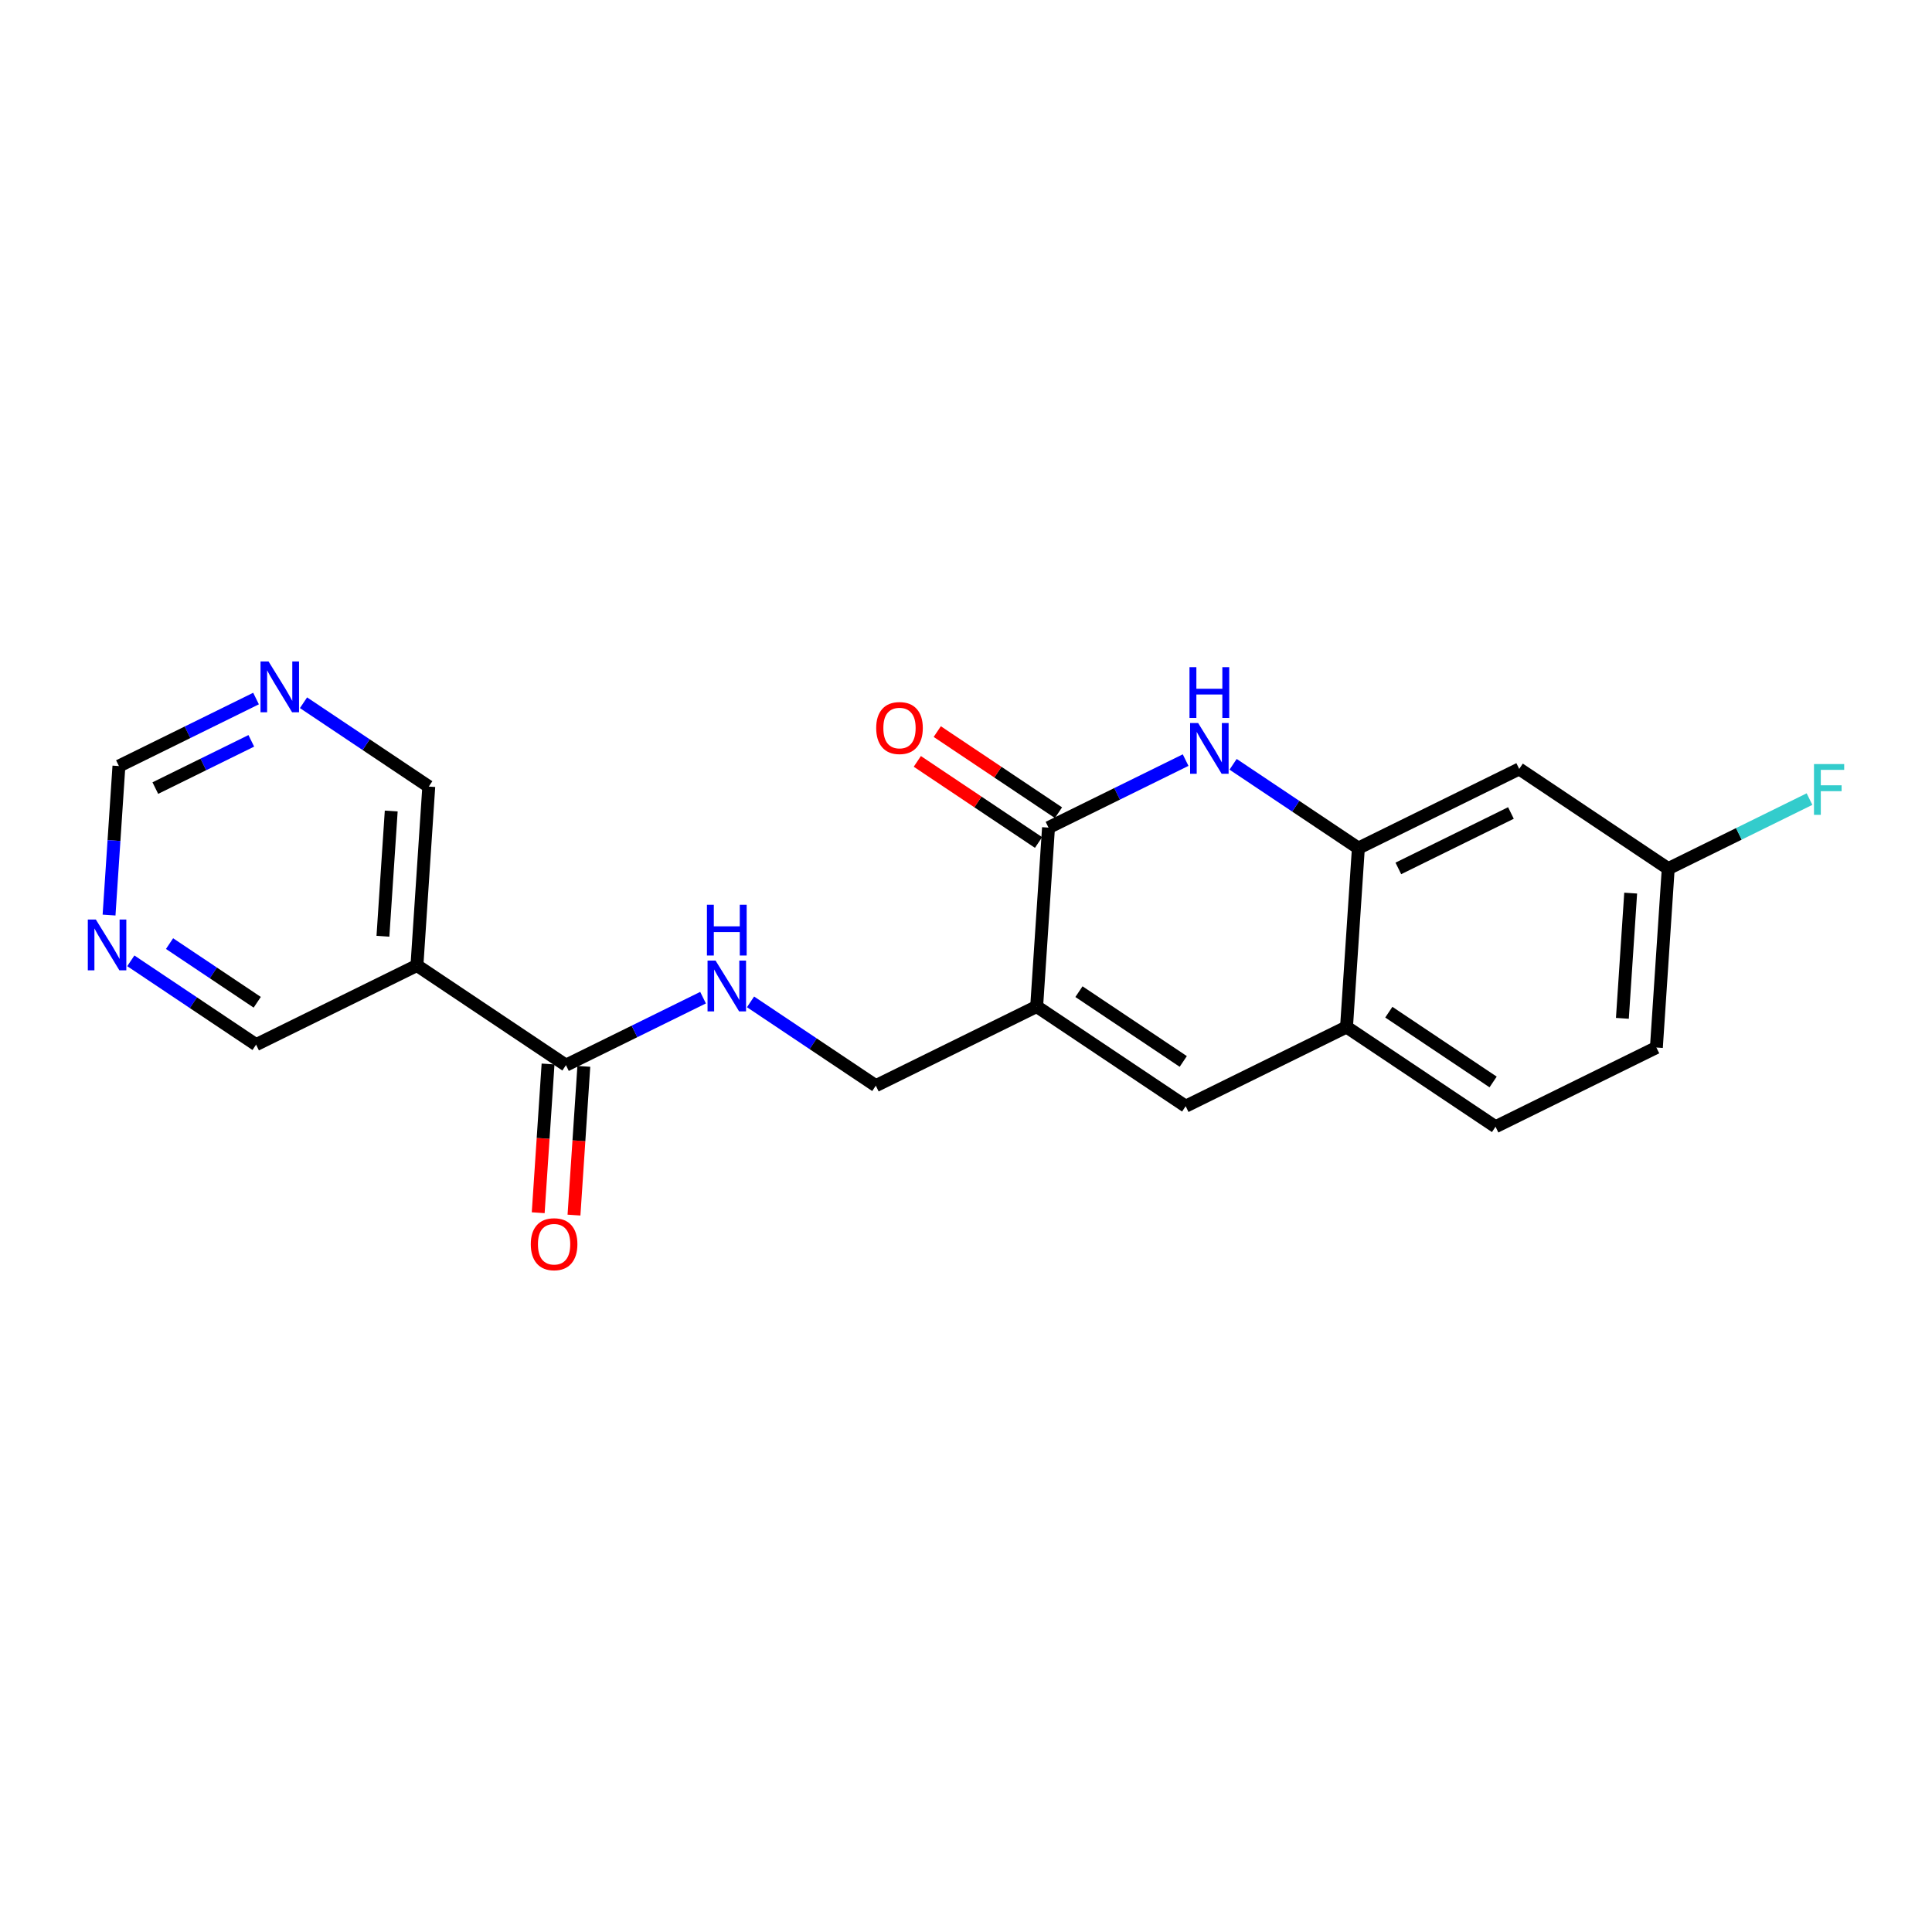 <?xml version='1.0' encoding='iso-8859-1'?>
<svg version='1.1' baseProfile='full'
              xmlns='http://www.w3.org/2000/svg'
                      xmlns:rdkit='http://www.rdkit.org/xml'
                      xmlns:xlink='http://www.w3.org/1999/xlink'
                  xml:space='preserve'
width='300px' height='300px' viewBox='0 0 300 300'>
<!-- END OF HEADER -->
<rect style='opacity:1.0;fill:#FFFFFF;stroke:none' width='300' height='300' x='0' y='0'> </rect>
<rect style='opacity:1.0;fill:#FFFFFF;stroke:none' width='300' height='300' x='0' y='0'> </rect>
<path class='bond-0 atom-0 atom-1' d='M 89.128,188.68 L 89.893,177.132' style='fill:none;fill-rule:evenodd;stroke:#FF0000;stroke-width:2.0px;stroke-linecap:butt;stroke-linejoin:miter;stroke-opacity:1' />
<path class='bond-0 atom-0 atom-1' d='M 89.893,177.132 L 90.657,165.583' style='fill:none;fill-rule:evenodd;stroke:#000000;stroke-width:2.0px;stroke-linecap:butt;stroke-linejoin:miter;stroke-opacity:1' />
<path class='bond-0 atom-0 atom-1' d='M 83.572,188.312 L 84.337,176.764' style='fill:none;fill-rule:evenodd;stroke:#FF0000;stroke-width:2.0px;stroke-linecap:butt;stroke-linejoin:miter;stroke-opacity:1' />
<path class='bond-0 atom-0 atom-1' d='M 84.337,176.764 L 85.102,165.215' style='fill:none;fill-rule:evenodd;stroke:#000000;stroke-width:2.0px;stroke-linecap:butt;stroke-linejoin:miter;stroke-opacity:1' />
<path class='bond-1 atom-1 atom-2' d='M 87.879,165.399 L 98.525,160.158' style='fill:none;fill-rule:evenodd;stroke:#000000;stroke-width:2.0px;stroke-linecap:butt;stroke-linejoin:miter;stroke-opacity:1' />
<path class='bond-1 atom-1 atom-2' d='M 98.525,160.158 L 109.171,154.917' style='fill:none;fill-rule:evenodd;stroke:#0000FF;stroke-width:2.0px;stroke-linecap:butt;stroke-linejoin:miter;stroke-opacity:1' />
<path class='bond-15 atom-1 atom-16' d='M 87.879,165.399 L 64.742,149.916' style='fill:none;fill-rule:evenodd;stroke:#000000;stroke-width:2.0px;stroke-linecap:butt;stroke-linejoin:miter;stroke-opacity:1' />
<path class='bond-2 atom-2 atom-3' d='M 116.543,155.569 L 126.269,162.077' style='fill:none;fill-rule:evenodd;stroke:#0000FF;stroke-width:2.0px;stroke-linecap:butt;stroke-linejoin:miter;stroke-opacity:1' />
<path class='bond-2 atom-2 atom-3' d='M 126.269,162.077 L 135.995,168.585' style='fill:none;fill-rule:evenodd;stroke:#000000;stroke-width:2.0px;stroke-linecap:butt;stroke-linejoin:miter;stroke-opacity:1' />
<path class='bond-3 atom-3 atom-4' d='M 135.995,168.585 L 160.972,156.289' style='fill:none;fill-rule:evenodd;stroke:#000000;stroke-width:2.0px;stroke-linecap:butt;stroke-linejoin:miter;stroke-opacity:1' />
<path class='bond-4 atom-4 atom-5' d='M 160.972,156.289 L 184.11,171.772' style='fill:none;fill-rule:evenodd;stroke:#000000;stroke-width:2.0px;stroke-linecap:butt;stroke-linejoin:miter;stroke-opacity:1' />
<path class='bond-4 atom-4 atom-5' d='M 167.539,153.984 L 183.736,164.822' style='fill:none;fill-rule:evenodd;stroke:#000000;stroke-width:2.0px;stroke-linecap:butt;stroke-linejoin:miter;stroke-opacity:1' />
<path class='bond-21 atom-14 atom-4' d='M 162.812,128.51 L 160.972,156.289' style='fill:none;fill-rule:evenodd;stroke:#000000;stroke-width:2.0px;stroke-linecap:butt;stroke-linejoin:miter;stroke-opacity:1' />
<path class='bond-5 atom-5 atom-6' d='M 184.11,171.772 L 209.087,159.475' style='fill:none;fill-rule:evenodd;stroke:#000000;stroke-width:2.0px;stroke-linecap:butt;stroke-linejoin:miter;stroke-opacity:1' />
<path class='bond-6 atom-6 atom-7' d='M 209.087,159.475 L 232.225,174.958' style='fill:none;fill-rule:evenodd;stroke:#000000;stroke-width:2.0px;stroke-linecap:butt;stroke-linejoin:miter;stroke-opacity:1' />
<path class='bond-6 atom-6 atom-7' d='M 215.655,157.17 L 231.851,168.008' style='fill:none;fill-rule:evenodd;stroke:#000000;stroke-width:2.0px;stroke-linecap:butt;stroke-linejoin:miter;stroke-opacity:1' />
<path class='bond-23 atom-12 atom-6' d='M 210.927,131.696 L 209.087,159.475' style='fill:none;fill-rule:evenodd;stroke:#000000;stroke-width:2.0px;stroke-linecap:butt;stroke-linejoin:miter;stroke-opacity:1' />
<path class='bond-7 atom-7 atom-8' d='M 232.225,174.958 L 257.203,162.661' style='fill:none;fill-rule:evenodd;stroke:#000000;stroke-width:2.0px;stroke-linecap:butt;stroke-linejoin:miter;stroke-opacity:1' />
<path class='bond-8 atom-8 atom-9' d='M 257.203,162.661 L 259.042,134.882' style='fill:none;fill-rule:evenodd;stroke:#000000;stroke-width:2.0px;stroke-linecap:butt;stroke-linejoin:miter;stroke-opacity:1' />
<path class='bond-8 atom-8 atom-9' d='M 251.923,158.127 L 253.21,138.681' style='fill:none;fill-rule:evenodd;stroke:#000000;stroke-width:2.0px;stroke-linecap:butt;stroke-linejoin:miter;stroke-opacity:1' />
<path class='bond-9 atom-9 atom-10' d='M 259.042,134.882 L 270.011,129.482' style='fill:none;fill-rule:evenodd;stroke:#000000;stroke-width:2.0px;stroke-linecap:butt;stroke-linejoin:miter;stroke-opacity:1' />
<path class='bond-9 atom-9 atom-10' d='M 270.011,129.482 L 280.979,124.082' style='fill:none;fill-rule:evenodd;stroke:#33CCCC;stroke-width:2.0px;stroke-linecap:butt;stroke-linejoin:miter;stroke-opacity:1' />
<path class='bond-10 atom-9 atom-11' d='M 259.042,134.882 L 235.904,119.399' style='fill:none;fill-rule:evenodd;stroke:#000000;stroke-width:2.0px;stroke-linecap:butt;stroke-linejoin:miter;stroke-opacity:1' />
<path class='bond-11 atom-11 atom-12' d='M 235.904,119.399 L 210.927,131.696' style='fill:none;fill-rule:evenodd;stroke:#000000;stroke-width:2.0px;stroke-linecap:butt;stroke-linejoin:miter;stroke-opacity:1' />
<path class='bond-11 atom-11 atom-12' d='M 234.617,126.239 L 217.133,134.847' style='fill:none;fill-rule:evenodd;stroke:#000000;stroke-width:2.0px;stroke-linecap:butt;stroke-linejoin:miter;stroke-opacity:1' />
<path class='bond-12 atom-12 atom-13' d='M 210.927,131.696 L 201.201,125.188' style='fill:none;fill-rule:evenodd;stroke:#000000;stroke-width:2.0px;stroke-linecap:butt;stroke-linejoin:miter;stroke-opacity:1' />
<path class='bond-12 atom-12 atom-13' d='M 201.201,125.188 L 191.475,118.68' style='fill:none;fill-rule:evenodd;stroke:#0000FF;stroke-width:2.0px;stroke-linecap:butt;stroke-linejoin:miter;stroke-opacity:1' />
<path class='bond-13 atom-13 atom-14' d='M 184.103,118.028 L 173.457,123.269' style='fill:none;fill-rule:evenodd;stroke:#0000FF;stroke-width:2.0px;stroke-linecap:butt;stroke-linejoin:miter;stroke-opacity:1' />
<path class='bond-13 atom-13 atom-14' d='M 173.457,123.269 L 162.812,128.51' style='fill:none;fill-rule:evenodd;stroke:#000000;stroke-width:2.0px;stroke-linecap:butt;stroke-linejoin:miter;stroke-opacity:1' />
<path class='bond-14 atom-14 atom-15' d='M 164.36,126.196 L 154.949,119.898' style='fill:none;fill-rule:evenodd;stroke:#000000;stroke-width:2.0px;stroke-linecap:butt;stroke-linejoin:miter;stroke-opacity:1' />
<path class='bond-14 atom-14 atom-15' d='M 154.949,119.898 L 145.537,113.601' style='fill:none;fill-rule:evenodd;stroke:#FF0000;stroke-width:2.0px;stroke-linecap:butt;stroke-linejoin:miter;stroke-opacity:1' />
<path class='bond-14 atom-14 atom-15' d='M 161.263,130.823 L 151.852,124.526' style='fill:none;fill-rule:evenodd;stroke:#000000;stroke-width:2.0px;stroke-linecap:butt;stroke-linejoin:miter;stroke-opacity:1' />
<path class='bond-14 atom-14 atom-15' d='M 151.852,124.526 L 142.441,118.228' style='fill:none;fill-rule:evenodd;stroke:#FF0000;stroke-width:2.0px;stroke-linecap:butt;stroke-linejoin:miter;stroke-opacity:1' />
<path class='bond-16 atom-16 atom-17' d='M 64.742,149.916 L 66.581,122.137' style='fill:none;fill-rule:evenodd;stroke:#000000;stroke-width:2.0px;stroke-linecap:butt;stroke-linejoin:miter;stroke-opacity:1' />
<path class='bond-16 atom-16 atom-17' d='M 59.462,145.382 L 60.749,125.936' style='fill:none;fill-rule:evenodd;stroke:#000000;stroke-width:2.0px;stroke-linecap:butt;stroke-linejoin:miter;stroke-opacity:1' />
<path class='bond-22 atom-21 atom-16' d='M 39.764,162.213 L 64.742,149.916' style='fill:none;fill-rule:evenodd;stroke:#000000;stroke-width:2.0px;stroke-linecap:butt;stroke-linejoin:miter;stroke-opacity:1' />
<path class='bond-17 atom-17 atom-18' d='M 66.581,122.137 L 56.855,115.629' style='fill:none;fill-rule:evenodd;stroke:#000000;stroke-width:2.0px;stroke-linecap:butt;stroke-linejoin:miter;stroke-opacity:1' />
<path class='bond-17 atom-17 atom-18' d='M 56.855,115.629 L 47.129,109.121' style='fill:none;fill-rule:evenodd;stroke:#0000FF;stroke-width:2.0px;stroke-linecap:butt;stroke-linejoin:miter;stroke-opacity:1' />
<path class='bond-18 atom-18 atom-19' d='M 39.757,108.469 L 29.112,113.71' style='fill:none;fill-rule:evenodd;stroke:#0000FF;stroke-width:2.0px;stroke-linecap:butt;stroke-linejoin:miter;stroke-opacity:1' />
<path class='bond-18 atom-18 atom-19' d='M 29.112,113.71 L 18.466,118.951' style='fill:none;fill-rule:evenodd;stroke:#000000;stroke-width:2.0px;stroke-linecap:butt;stroke-linejoin:miter;stroke-opacity:1' />
<path class='bond-18 atom-18 atom-19' d='M 39.023,115.037 L 31.571,118.705' style='fill:none;fill-rule:evenodd;stroke:#0000FF;stroke-width:2.0px;stroke-linecap:butt;stroke-linejoin:miter;stroke-opacity:1' />
<path class='bond-18 atom-18 atom-19' d='M 31.571,118.705 L 24.119,122.374' style='fill:none;fill-rule:evenodd;stroke:#000000;stroke-width:2.0px;stroke-linecap:butt;stroke-linejoin:miter;stroke-opacity:1' />
<path class='bond-19 atom-19 atom-20' d='M 18.466,118.951 L 17.7,130.521' style='fill:none;fill-rule:evenodd;stroke:#000000;stroke-width:2.0px;stroke-linecap:butt;stroke-linejoin:miter;stroke-opacity:1' />
<path class='bond-19 atom-19 atom-20' d='M 17.7,130.521 L 16.933,142.092' style='fill:none;fill-rule:evenodd;stroke:#0000FF;stroke-width:2.0px;stroke-linecap:butt;stroke-linejoin:miter;stroke-opacity:1' />
<path class='bond-20 atom-20 atom-21' d='M 20.312,149.197 L 30.038,155.705' style='fill:none;fill-rule:evenodd;stroke:#0000FF;stroke-width:2.0px;stroke-linecap:butt;stroke-linejoin:miter;stroke-opacity:1' />
<path class='bond-20 atom-20 atom-21' d='M 30.038,155.705 L 39.764,162.213' style='fill:none;fill-rule:evenodd;stroke:#000000;stroke-width:2.0px;stroke-linecap:butt;stroke-linejoin:miter;stroke-opacity:1' />
<path class='bond-20 atom-20 atom-21' d='M 26.327,146.522 L 33.135,151.077' style='fill:none;fill-rule:evenodd;stroke:#0000FF;stroke-width:2.0px;stroke-linecap:butt;stroke-linejoin:miter;stroke-opacity:1' />
<path class='bond-20 atom-20 atom-21' d='M 33.135,151.077 L 39.943,155.633' style='fill:none;fill-rule:evenodd;stroke:#000000;stroke-width:2.0px;stroke-linecap:butt;stroke-linejoin:miter;stroke-opacity:1' />
<path  class='atom-0' d='M 82.421 193.201
Q 82.421 191.308, 83.356 190.25
Q 84.291 189.192, 86.04 189.192
Q 87.788 189.192, 88.724 190.25
Q 89.659 191.308, 89.659 193.201
Q 89.659 195.116, 88.713 196.208
Q 87.766 197.288, 86.04 197.288
Q 84.303 197.288, 83.356 196.208
Q 82.421 195.127, 82.421 193.201
M 86.04 196.397
Q 87.243 196.397, 87.888 195.595
Q 88.546 194.782, 88.546 193.201
Q 88.546 191.653, 87.888 190.873
Q 87.243 190.083, 86.04 190.083
Q 84.837 190.083, 84.18 190.862
Q 83.534 191.642, 83.534 193.201
Q 83.534 194.793, 84.18 195.595
Q 84.837 196.397, 86.04 196.397
' fill='#FF0000'/>
<path  class='atom-2' d='M 111.114 149.161
L 113.698 153.337
Q 113.954 153.749, 114.366 154.495
Q 114.778 155.241, 114.8 155.285
L 114.8 149.161
L 115.847 149.161
L 115.847 157.045
L 114.767 157.045
L 111.994 152.479
Q 111.671 151.945, 111.326 151.332
Q 110.992 150.72, 110.891 150.53
L 110.891 157.045
L 109.867 157.045
L 109.867 149.161
L 111.114 149.161
' fill='#0000FF'/>
<path  class='atom-2' d='M 109.772 140.488
L 110.841 140.488
L 110.841 143.84
L 114.872 143.84
L 114.872 140.488
L 115.942 140.488
L 115.942 148.372
L 114.872 148.372
L 114.872 144.731
L 110.841 144.731
L 110.841 148.372
L 109.772 148.372
L 109.772 140.488
' fill='#0000FF'/>
<path  class='atom-10' d='M 281.675 118.643
L 286.364 118.643
L 286.364 119.545
L 282.733 119.545
L 282.733 121.94
L 285.963 121.94
L 285.963 122.853
L 282.733 122.853
L 282.733 126.528
L 281.675 126.528
L 281.675 118.643
' fill='#33CCCC'/>
<path  class='atom-13' d='M 186.046 112.271
L 188.63 116.447
Q 188.886 116.859, 189.298 117.605
Q 189.71 118.351, 189.732 118.396
L 189.732 112.271
L 190.779 112.271
L 190.779 120.155
L 189.699 120.155
L 186.926 115.589
Q 186.603 115.055, 186.258 114.442
Q 185.924 113.83, 185.824 113.641
L 185.824 120.155
L 184.799 120.155
L 184.799 112.271
L 186.046 112.271
' fill='#0000FF'/>
<path  class='atom-13' d='M 184.704 103.598
L 185.773 103.598
L 185.773 106.95
L 189.805 106.95
L 189.805 103.598
L 190.874 103.598
L 190.874 111.482
L 189.805 111.482
L 189.805 107.841
L 185.773 107.841
L 185.773 111.482
L 184.704 111.482
L 184.704 103.598
' fill='#0000FF'/>
<path  class='atom-15' d='M 136.055 113.049
Q 136.055 111.156, 136.99 110.098
Q 137.925 109.04, 139.674 109.04
Q 141.422 109.04, 142.358 110.098
Q 143.293 111.156, 143.293 113.049
Q 143.293 114.964, 142.346 116.056
Q 141.4 117.136, 139.674 117.136
Q 137.937 117.136, 136.99 116.056
Q 136.055 114.976, 136.055 113.049
M 139.674 116.245
Q 140.877 116.245, 141.522 115.443
Q 142.179 114.63, 142.179 113.049
Q 142.179 111.501, 141.522 110.722
Q 140.877 109.931, 139.674 109.931
Q 138.471 109.931, 137.814 110.711
Q 137.168 111.49, 137.168 113.049
Q 137.168 114.642, 137.814 115.443
Q 138.471 116.245, 139.674 116.245
' fill='#FF0000'/>
<path  class='atom-18' d='M 41.701 102.712
L 44.284 106.888
Q 44.54 107.3, 44.952 108.046
Q 45.364 108.792, 45.387 108.837
L 45.387 102.712
L 46.433 102.712
L 46.433 110.597
L 45.353 110.597
L 42.58 106.031
Q 42.257 105.496, 41.912 104.884
Q 41.578 104.271, 41.478 104.082
L 41.478 110.597
L 40.453 110.597
L 40.453 102.712
L 41.701 102.712
' fill='#0000FF'/>
<path  class='atom-20' d='M 14.884 142.788
L 17.467 146.964
Q 17.723 147.376, 18.135 148.122
Q 18.547 148.868, 18.57 148.913
L 18.57 142.788
L 19.616 142.788
L 19.616 150.672
L 18.536 150.672
L 15.763 146.107
Q 15.44 145.572, 15.095 144.96
Q 14.761 144.347, 14.661 144.158
L 14.661 150.672
L 13.636 150.672
L 13.636 142.788
L 14.884 142.788
' fill='#0000FF'/>
</svg>
